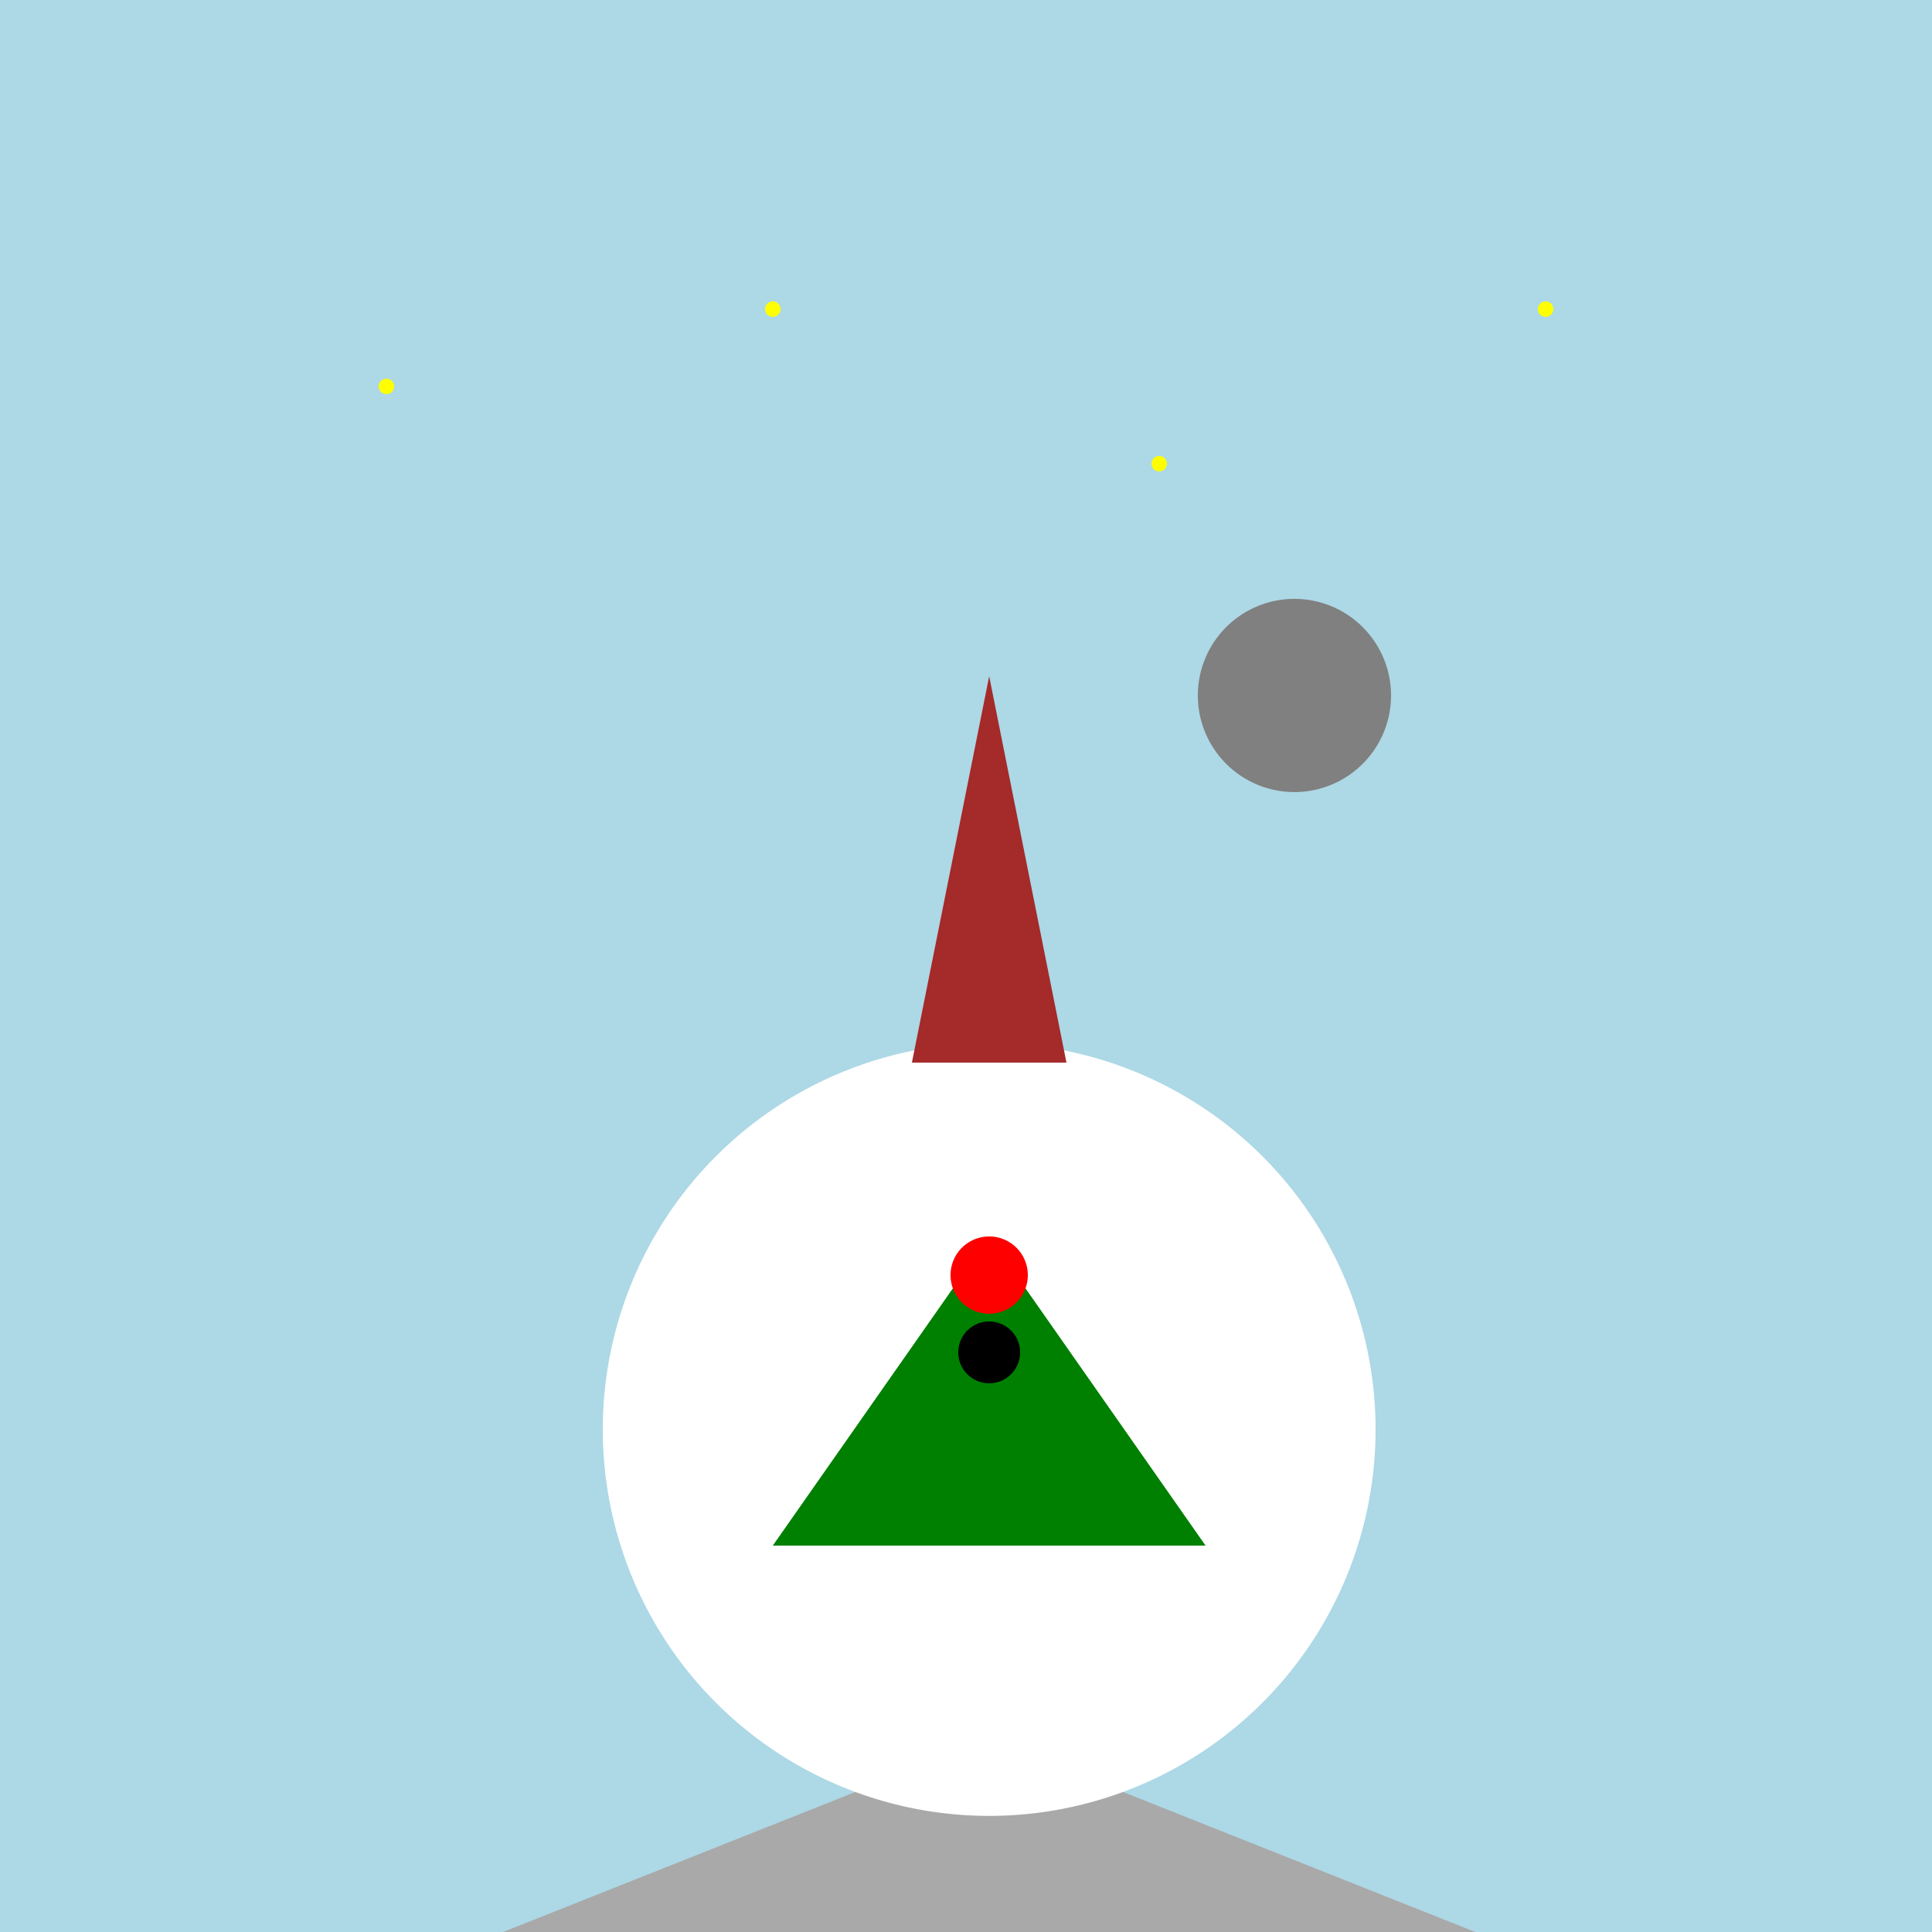 <!--

Generated by DrawGPT.
Free, open source, AI generated images in SVG, PNG, and HTML Canvas format.
https://drawgpt.ai

Created: 2023-11-18T09:48:31.332Z
Link: https://drawgpt.ai/prompt/122732/

-->
<svg xmlns="http://www.w3.org/2000/svg" xmlns:xlink="http://www.w3.org/1999/xlink" width="500" height="500"><defs/><g><rect fill="lightblue" stroke="none" x="0" y="0" width="512" height="512"/><path fill="darkgray" stroke="none" paint-order="stroke fill markers" d=" M 256 450 L 100 512 L 412 512 Z"/><path fill="white" stroke="none" paint-order="stroke fill markers" d=" M 356 370 A 100 100 0 1 1 356 369.9 Z"/><path fill="green" stroke="none" paint-order="stroke fill markers" d=" M 256 320 L 200 400 L 312 400 L 256 320 Z"/><path fill="black" stroke="none" paint-order="stroke fill markers" d=" M 264 350 A 8 8 0 1 1 264 349.992 Z"/><path fill="red" stroke="none" paint-order="stroke fill markers" d=" M 266 330 A 10 10 0 1 1 266 329.99 Z"/><path fill="brown" stroke="none" paint-order="stroke fill markers" d=" M 236 275 L 256 175 L 276 275 Z"/><path fill="gray" stroke="none" paint-order="stroke fill markers" d=" M 360 180 A 25 25 0 1 1 360 179.975 Z"/><path fill="yellow" stroke="none" paint-order="stroke fill markers" d=" M 102 100 A 2 2 0 1 1 102 99.998 Z"/><path fill="yellow" stroke="none" paint-order="stroke fill markers" d=" M 202 80 A 2 2 0 1 1 202 79.998 Z"/><path fill="yellow" stroke="none" paint-order="stroke fill markers" d=" M 302 120 A 2 2 0 1 1 302 119.998 Z"/><path fill="yellow" stroke="none" paint-order="stroke fill markers" d=" M 402 80 A 2 2 0 1 1 402 79.998 Z"/></g></svg>